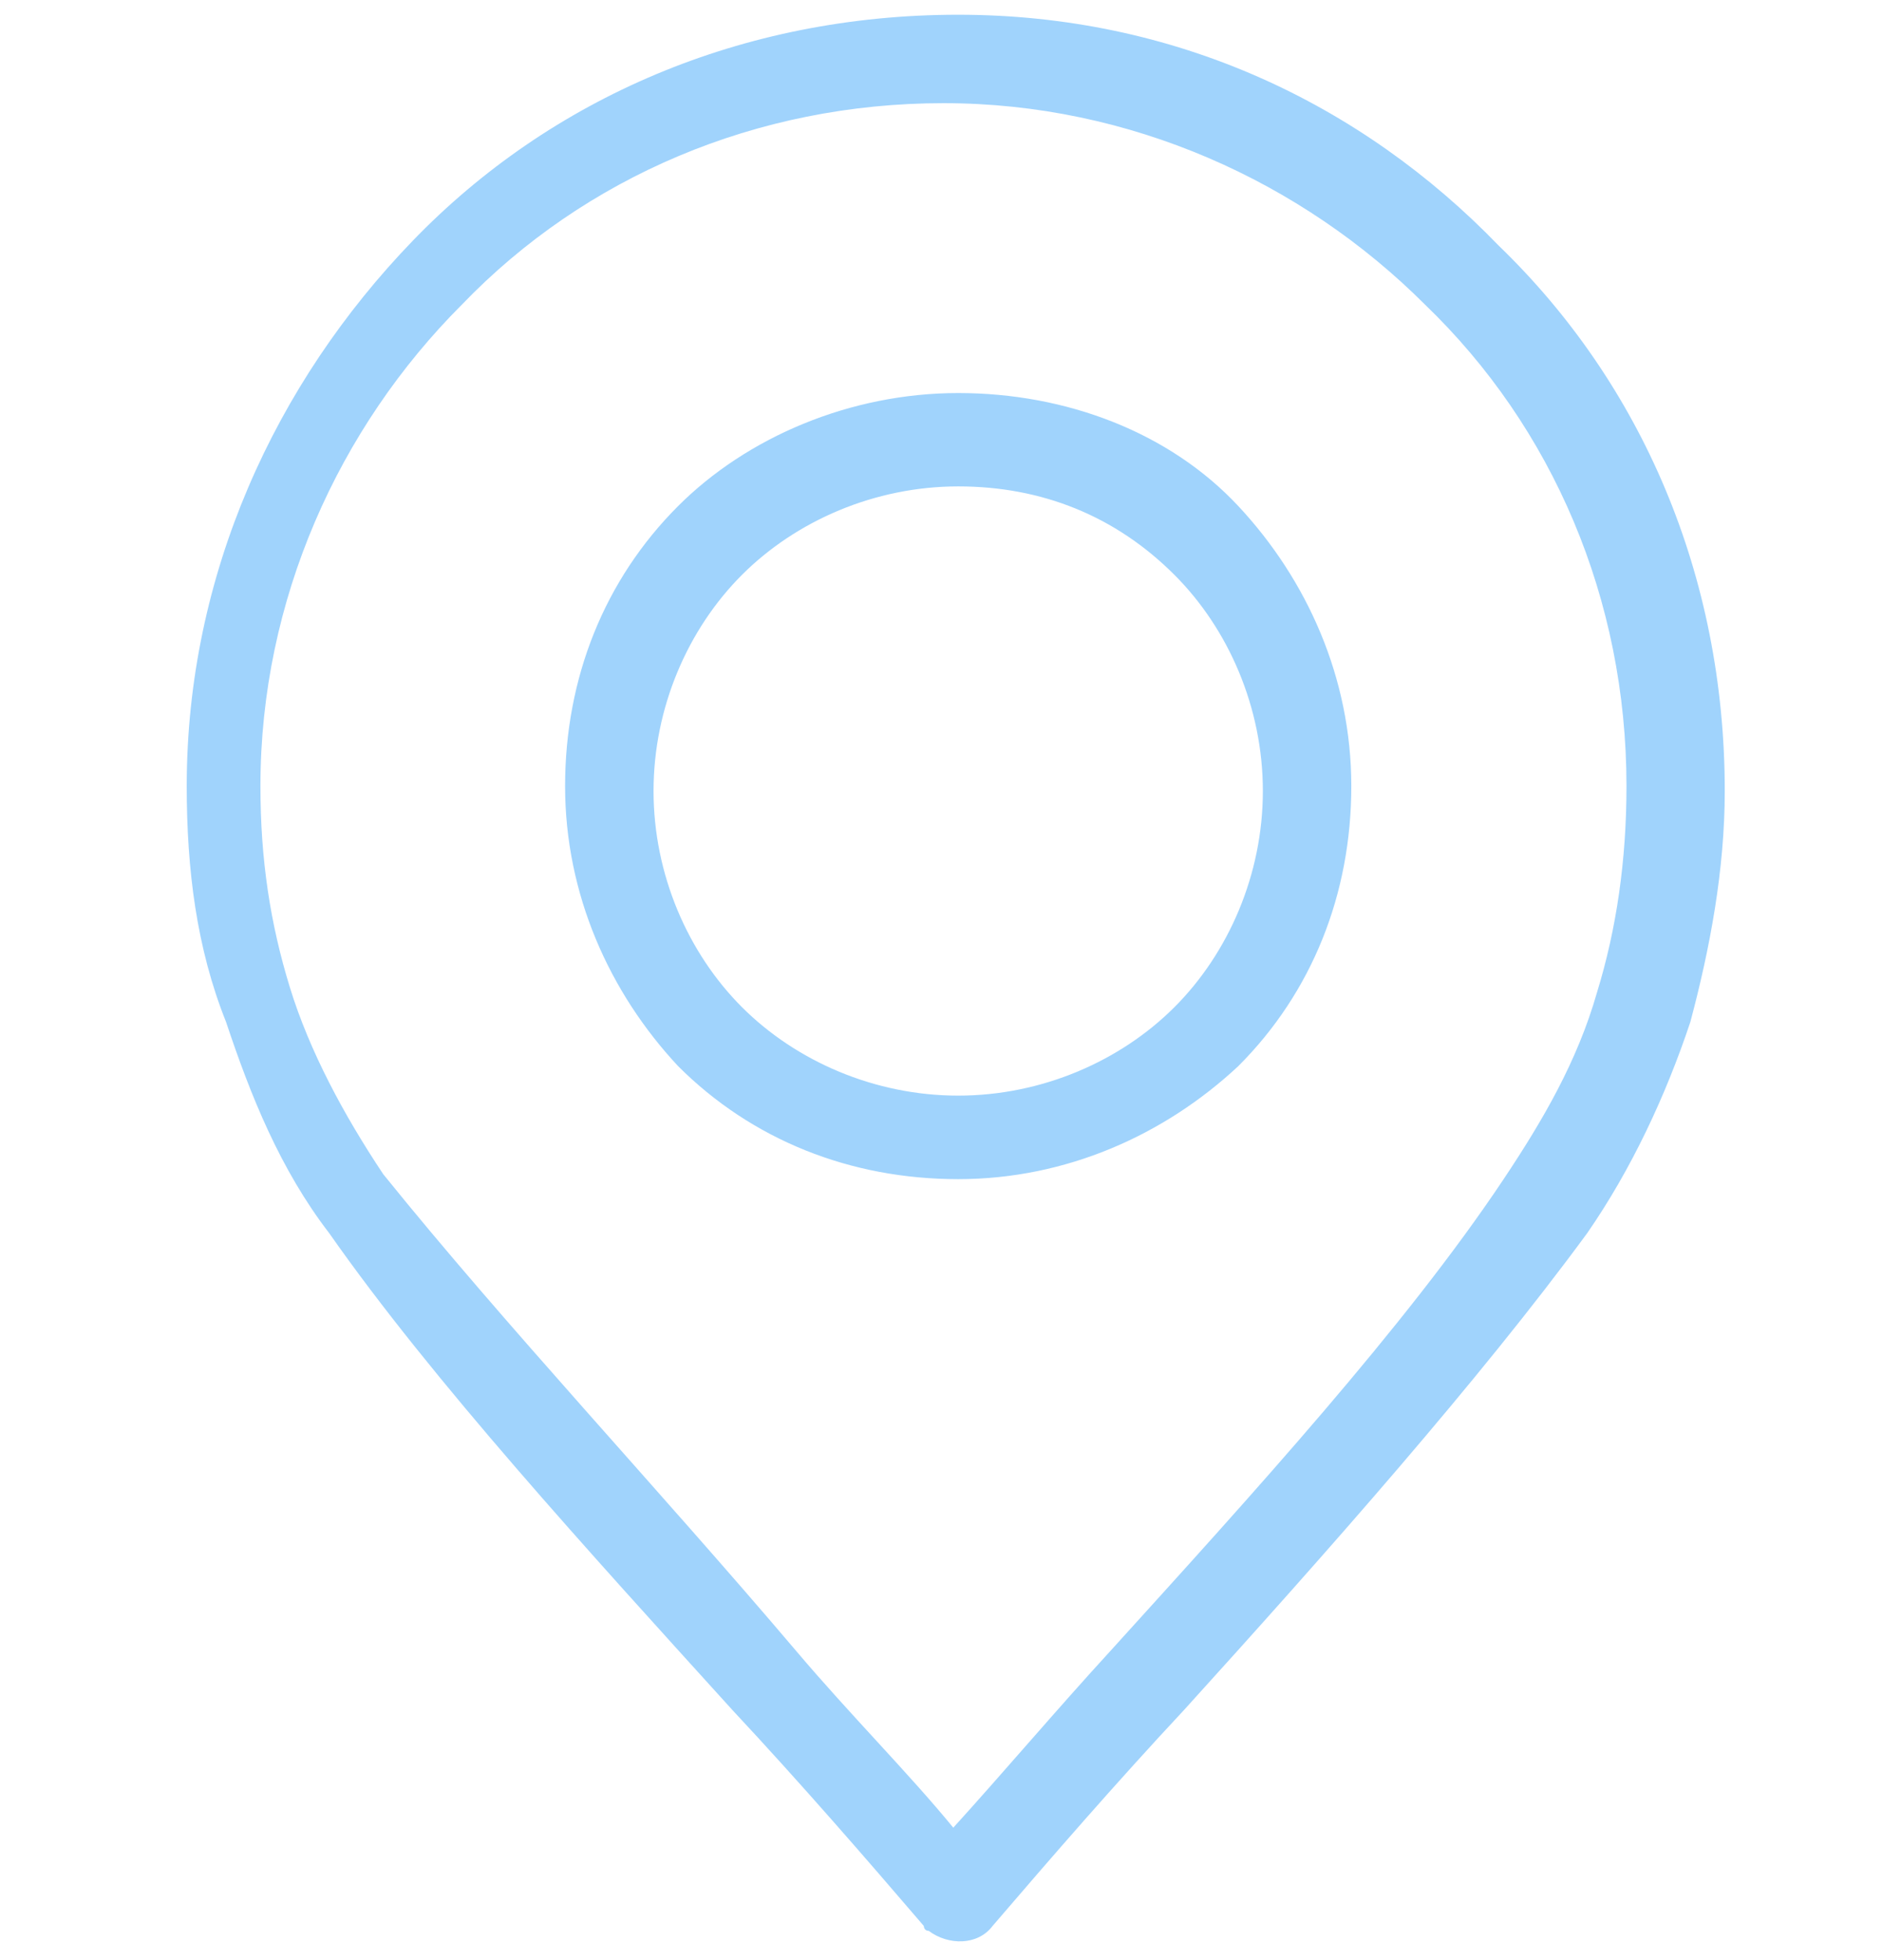 <?xml version="1.0" encoding="utf-8"?>
<!-- Generator: Adobe Illustrator 24.1.0, SVG Export Plug-In . SVG Version: 6.00 Build 0)  -->
<svg version="1.1" id="Layer_1" xmlns="http://www.w3.org/2000/svg" xmlns:xlink="http://www.w3.org/1999/xlink" x="0px" y="0px"
	 viewBox="0 0 38.3 39.9" style="enable-background:new 0 0 38.3 39.9;" xml:space="preserve">
<style type="text/css">
	.st0{fill-rule:evenodd;clip-rule:evenodd;fill:#A0D3FC;}
</style>
<path class="st0" d="M18.8,39.2c-1.2-1.4-2.5-2.9-3.9-4.4c-2.9-3.2-6.1-6.7-8.2-9.7l0,0c-1-1.3-1.6-2.8-2.1-4.3
	C4,19.3,3.8,17.7,3.8,16c0-4.3,1.8-8.2,4.6-11.1c2.8-2.9,6.7-4.6,11.1-4.6S27.7,2.1,30.5,5c2.9,2.8,4.6,6.7,4.6,11.1l0,0
	c0,1.6-0.3,3.2-0.7,4.7c-0.5,1.5-1.2,3-2.1,4.3c-2.2,3-5.3,6.5-8.2,9.7c-1.4,1.5-2.7,3-3.9,4.4c-0.3,0.4-0.9,0.4-1.3,0.1
	C18.8,39.3,18.8,39.2,18.8,39.2L18.8,39.2z M19.5,9.9c-1.7,0-3.3,0.7-4.4,1.8s-1.8,2.7-1.8,4.4l0,0c0,1.7,0.7,3.3,1.8,4.4
	c1.1,1.1,2.7,1.8,4.4,1.8c1.7,0,3.3-0.7,4.4-1.8c1.1-1.1,1.8-2.7,1.8-4.4s-0.7-3.3-1.8-4.4C22.7,10.5,21.2,9.9,19.5,9.9L19.5,9.9z
	 M13.8,10.3c-1.5,1.5-2.3,3.5-2.3,5.7l0,0c0,2.2,0.9,4.2,2.3,5.7c1.5,1.5,3.5,2.3,5.7,2.3s4.2-0.9,5.7-2.3c1.5-1.5,2.3-3.5,2.3-5.7
	s-0.9-4.2-2.3-5.7S21.7,8,19.5,8S15.2,8.9,13.8,10.3L13.8,10.3z M16.2,33.6c1.1,1.3,2.3,2.5,3.2,3.6c1-1.1,2.1-2.4,3.2-3.6
	c2.9-3.2,6-6.6,8-9.6c0.8-1.2,1.5-2.4,1.9-3.8c0.4-1.3,0.6-2.7,0.6-4.2l0,0c0-3.8-1.5-7.3-4.1-9.8c-2.5-2.5-6-4.1-9.8-4.1
	s-7.3,1.5-9.8,4.1c-2.5,2.5-4.1,6-4.1,9.8c0,1.5,0.2,2.8,0.6,4.1c0.4,1.3,1.1,2.6,1.9,3.8C10.3,27,13.4,30.3,16.2,33.6z"/>
</svg>
